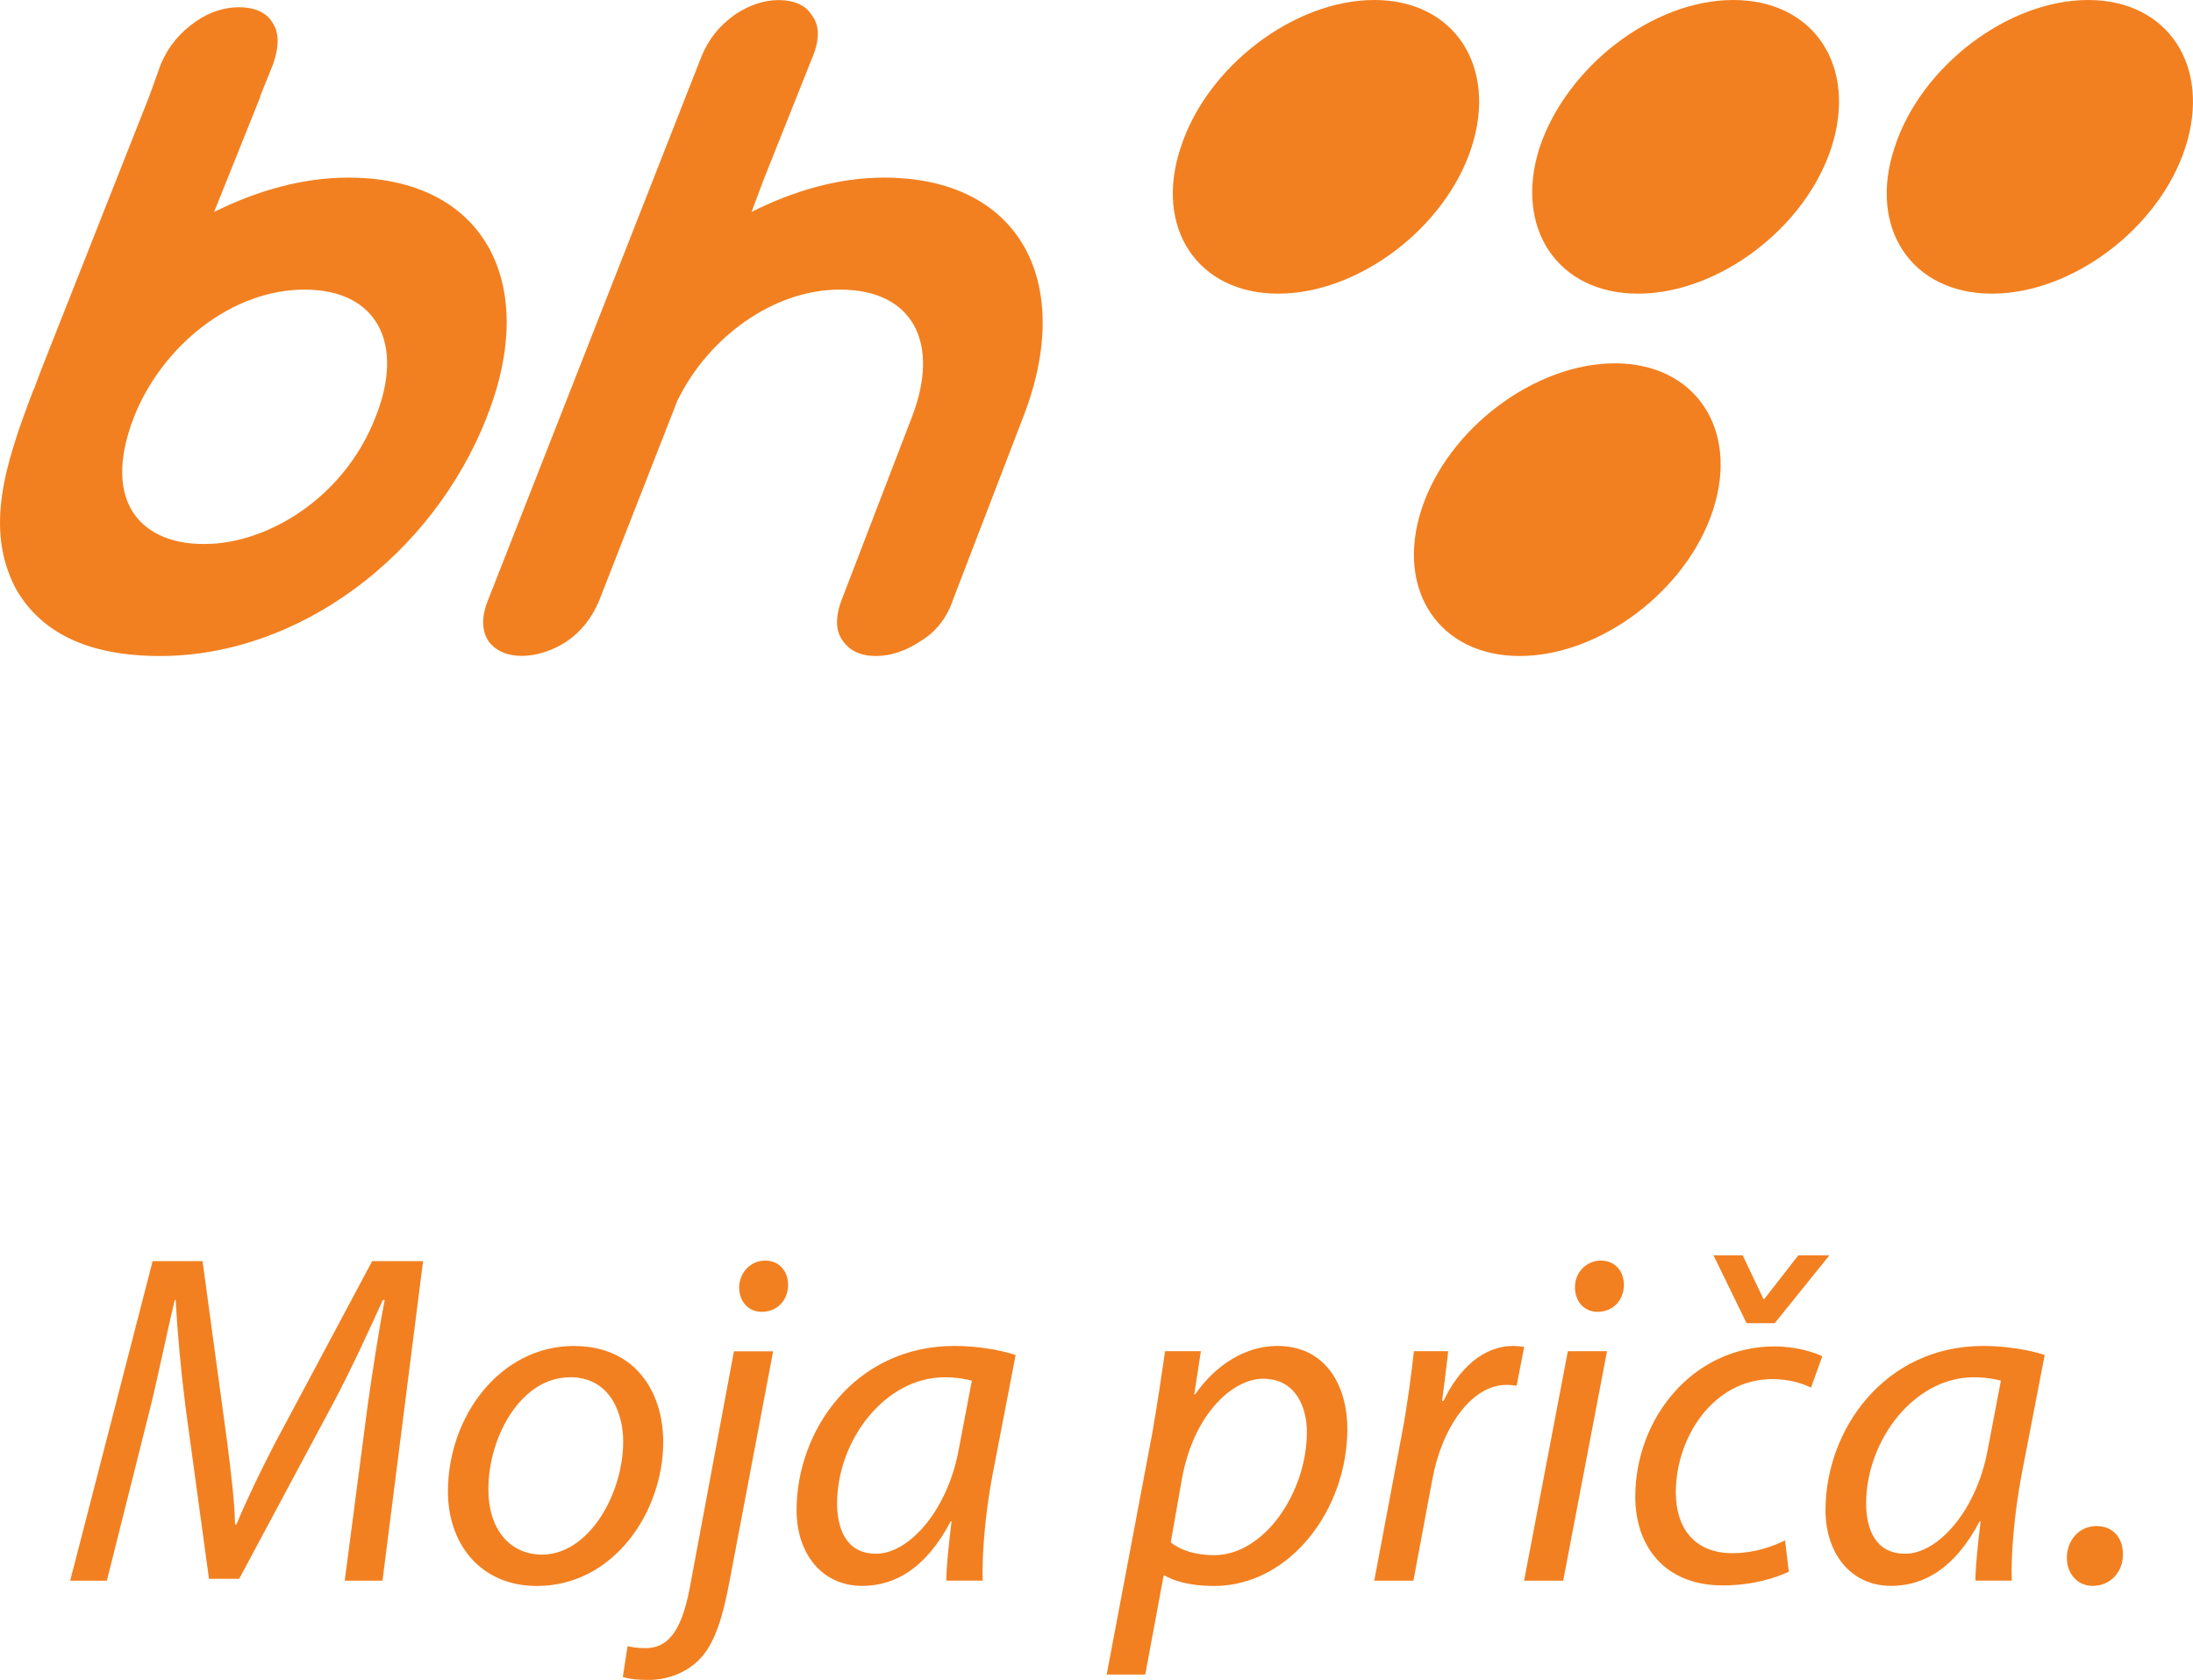 <svg width="47" height="36" viewBox="0 0 47 36" fill="none" xmlns="http://www.w3.org/2000/svg">
<path d="M44.852 33.985C45.235 33.985 45.499 33.681 45.499 33.313C45.499 32.945 45.278 32.703 44.933 32.703C44.56 32.703 44.297 33.007 44.297 33.385C44.297 33.72 44.52 33.985 44.852 33.985ZM42.6 31.07C42.358 32.38 41.531 33.296 40.833 33.296C40.186 33.296 39.994 32.758 39.994 32.208C40.004 30.847 41.035 29.515 42.296 29.515C42.579 29.515 42.76 29.556 42.883 29.587L42.6 31.07ZM43.116 33.874C43.096 33.327 43.166 32.452 43.327 31.598L43.822 29.037C43.489 28.925 42.973 28.843 42.508 28.843C40.377 28.843 39.124 30.653 39.124 32.359C39.124 33.294 39.669 33.985 40.529 33.985C41.225 33.985 41.892 33.619 42.427 32.603H42.448C42.387 33.11 42.337 33.578 42.337 33.873H43.114L43.116 33.874ZM38.259 33.009C38.007 33.131 37.622 33.284 37.128 33.284C36.33 33.284 35.916 32.765 35.916 31.974C35.916 30.814 36.714 29.554 37.986 29.554C38.349 29.554 38.623 29.645 38.813 29.736L39.055 29.066C38.903 28.985 38.49 28.853 38.036 28.853C36.278 28.853 35.047 30.398 35.047 32.074C35.047 33.121 35.662 33.975 36.924 33.975C37.58 33.975 38.086 33.803 38.338 33.681L38.257 33.009H38.259ZM38.036 28.355L39.207 26.902H38.54L37.813 27.837H37.794L37.349 26.902H36.724L37.432 28.355H38.038H38.036ZM34.239 28.112C34.562 28.112 34.795 27.877 34.804 27.543C34.804 27.237 34.612 27.014 34.31 27.014C34.008 27.014 33.754 27.258 33.754 27.583C33.754 27.887 33.947 28.112 34.239 28.112ZM33.502 33.874L34.441 28.956H33.602L32.664 33.874H33.502ZM30.292 33.874L30.696 31.71C30.907 30.562 31.554 29.678 32.281 29.678C32.371 29.678 32.452 29.687 32.504 29.697L32.666 28.863C32.604 28.853 32.504 28.843 32.433 28.843C31.777 28.843 31.252 29.352 30.938 30.022H30.907C30.957 29.647 30.998 29.3 31.038 28.956H30.302C30.252 29.413 30.171 30.063 30.05 30.704L29.453 33.874H30.292ZM25.333 31.679C25.585 30.307 26.414 29.546 27.07 29.546C27.776 29.546 28.009 30.166 28.009 30.684C28.009 31.976 27.101 33.327 26.02 33.327C25.626 33.327 25.303 33.224 25.091 33.052L25.333 31.679ZM24.545 35.886L24.939 33.762H24.958C25.151 33.874 25.493 33.987 26.018 33.987C27.643 33.987 28.876 32.351 28.876 30.622C28.876 29.718 28.432 28.843 27.372 28.843C26.705 28.843 26.058 29.24 25.614 29.881H25.595L25.737 28.956H24.97C24.899 29.453 24.799 30.115 24.697 30.704L23.718 35.886H24.545ZM20.546 31.07C20.304 32.38 19.475 33.296 18.778 33.296C18.132 33.296 17.94 32.758 17.94 32.208C17.949 30.847 18.98 29.515 20.242 29.515C20.525 29.515 20.707 29.556 20.829 29.587L20.546 31.07ZM21.061 33.874C21.042 33.327 21.111 32.452 21.273 31.598L21.767 29.037C21.434 28.925 20.919 28.843 20.456 28.843C18.324 28.843 17.072 30.653 17.072 32.359C17.072 33.294 17.616 33.985 18.476 33.985C19.173 33.985 19.84 33.619 20.375 32.603H20.394C20.332 33.11 20.282 33.578 20.282 33.873H21.059L21.061 33.874ZM16.326 28.112C16.649 28.112 16.882 27.877 16.891 27.543C16.891 27.237 16.699 27.014 16.397 27.014C16.095 27.014 15.851 27.258 15.841 27.583C15.841 27.887 16.034 28.112 16.326 28.112ZM15.73 28.956L14.781 34.037C14.589 35.053 14.256 35.319 13.833 35.319C13.662 35.319 13.541 35.297 13.45 35.278L13.348 35.938C13.51 35.988 13.693 36 13.904 36C14.318 36 14.743 35.837 15.026 35.522C15.318 35.197 15.489 34.678 15.641 33.855L16.57 28.958H15.732L15.73 28.956ZM12.216 29.513C13.095 29.513 13.356 30.317 13.356 30.886C13.356 32.034 12.608 33.315 11.619 33.315C10.902 33.315 10.467 32.736 10.467 31.933C10.457 30.804 11.163 29.515 12.213 29.515L12.216 29.513ZM12.306 28.843C10.721 28.843 9.6 30.348 9.6 31.964C9.6 33.071 10.286 33.987 11.508 33.987C13.143 33.987 14.214 32.411 14.214 30.897C14.214 29.85 13.629 28.845 12.306 28.845V28.843ZM8.197 33.874L9.067 27.026H7.976L5.866 30.979C5.574 31.548 5.279 32.157 5.068 32.667H5.037C5.028 32.159 4.947 31.538 4.876 30.959L4.341 27.026H3.271L1.504 33.874H2.29L3.219 30.175C3.381 29.525 3.593 28.487 3.745 27.858H3.764C3.804 28.559 3.875 29.352 3.975 30.144L4.479 33.834H5.126L7.145 30.063C7.518 29.362 7.892 28.549 8.205 27.858H8.245C8.115 28.518 7.963 29.525 7.872 30.175L7.388 33.874H8.197Z" fill="#F28020"/>
<path fill-rule="evenodd" clip-rule="evenodd" d="M29.453 0C31.173 0 32.096 1.427 31.538 3.157C30.979 4.888 29.111 6.293 27.392 6.293C25.672 6.293 24.727 4.888 25.306 3.157C25.864 1.427 27.734 0 29.453 0Z" fill="#F28020"/>
<path fill-rule="evenodd" clip-rule="evenodd" d="M37.145 0C38.886 0 39.809 1.427 39.252 3.157C38.694 4.888 36.824 6.293 35.105 6.293C33.385 6.293 32.441 4.888 32.998 3.157C33.579 1.427 35.426 0 37.145 0Z" fill="#F28020"/>
<path fill-rule="evenodd" clip-rule="evenodd" d="M44.752 0C46.472 0 47.395 1.427 46.837 3.157C46.28 4.888 44.41 6.293 42.691 6.293C40.971 6.293 40.027 4.888 40.606 3.157C41.163 1.427 43.033 0 44.752 0Z" fill="#F28020"/>
<path fill-rule="evenodd" clip-rule="evenodd" d="M34.61 7.786C36.33 7.786 37.274 9.191 36.716 10.922C36.158 12.652 34.289 14.058 32.569 14.058C30.85 14.058 29.905 12.652 30.463 10.922C31.021 9.191 32.891 7.786 34.61 7.786Z" fill="#F28020"/>
<path fill-rule="evenodd" clip-rule="evenodd" d="M8.051 8.932C8.674 7.375 8.094 6.206 6.526 6.206C4.958 6.206 3.475 7.418 2.873 8.932C2.142 10.813 3.089 11.679 4.399 11.657C5.687 11.657 7.365 10.707 8.051 8.932ZM10.436 8.932C9.276 11.893 6.418 14.058 3.431 14.058C1.885 14.058 0.875 13.56 0.336 12.61C-0.329 11.334 0.1 9.971 0.702 8.394C0.702 8.394 0.702 8.372 0.723 8.351L0.894 7.896L3.193 2.079L3.45 1.365C3.621 0.976 3.858 0.695 4.202 0.457C4.481 0.261 4.804 0.155 5.126 0.155C5.447 0.155 5.707 0.263 5.835 0.478C5.985 0.695 5.985 0.976 5.857 1.365L5.578 2.056V2.077L4.589 4.541C5.512 4.086 6.48 3.806 7.468 3.806C10.369 3.806 11.573 6.055 10.434 8.932H10.436Z" fill="#F28020"/>
<path fill-rule="evenodd" clip-rule="evenodd" d="M18.946 3.806C17.978 3.806 17.012 4.086 16.108 4.541L16.366 3.85L17.418 1.212C17.568 0.844 17.568 0.542 17.397 0.325C17.268 0.108 17.011 0.002 16.688 0.002C16.364 0.002 16.064 0.11 15.764 0.304C15.42 0.542 15.183 0.844 15.033 1.212L10.457 12.867C10.307 13.235 10.329 13.537 10.479 13.754C10.629 13.947 10.865 14.056 11.188 14.056C11.488 14.056 11.833 13.947 12.133 13.754C12.456 13.537 12.691 13.235 12.842 12.867L14.518 8.585C15.183 7.222 16.58 6.206 17.999 6.206C19.59 6.206 20.148 7.373 19.546 8.932L18.042 12.846C17.892 13.235 17.913 13.537 18.063 13.732C18.213 13.949 18.449 14.058 18.773 14.058C19.096 14.058 19.417 13.949 19.74 13.732C20.063 13.537 20.298 13.235 20.427 12.846L21.931 8.932C23.048 6.055 21.865 3.806 18.944 3.806" fill="#F28020"/>
</svg>
